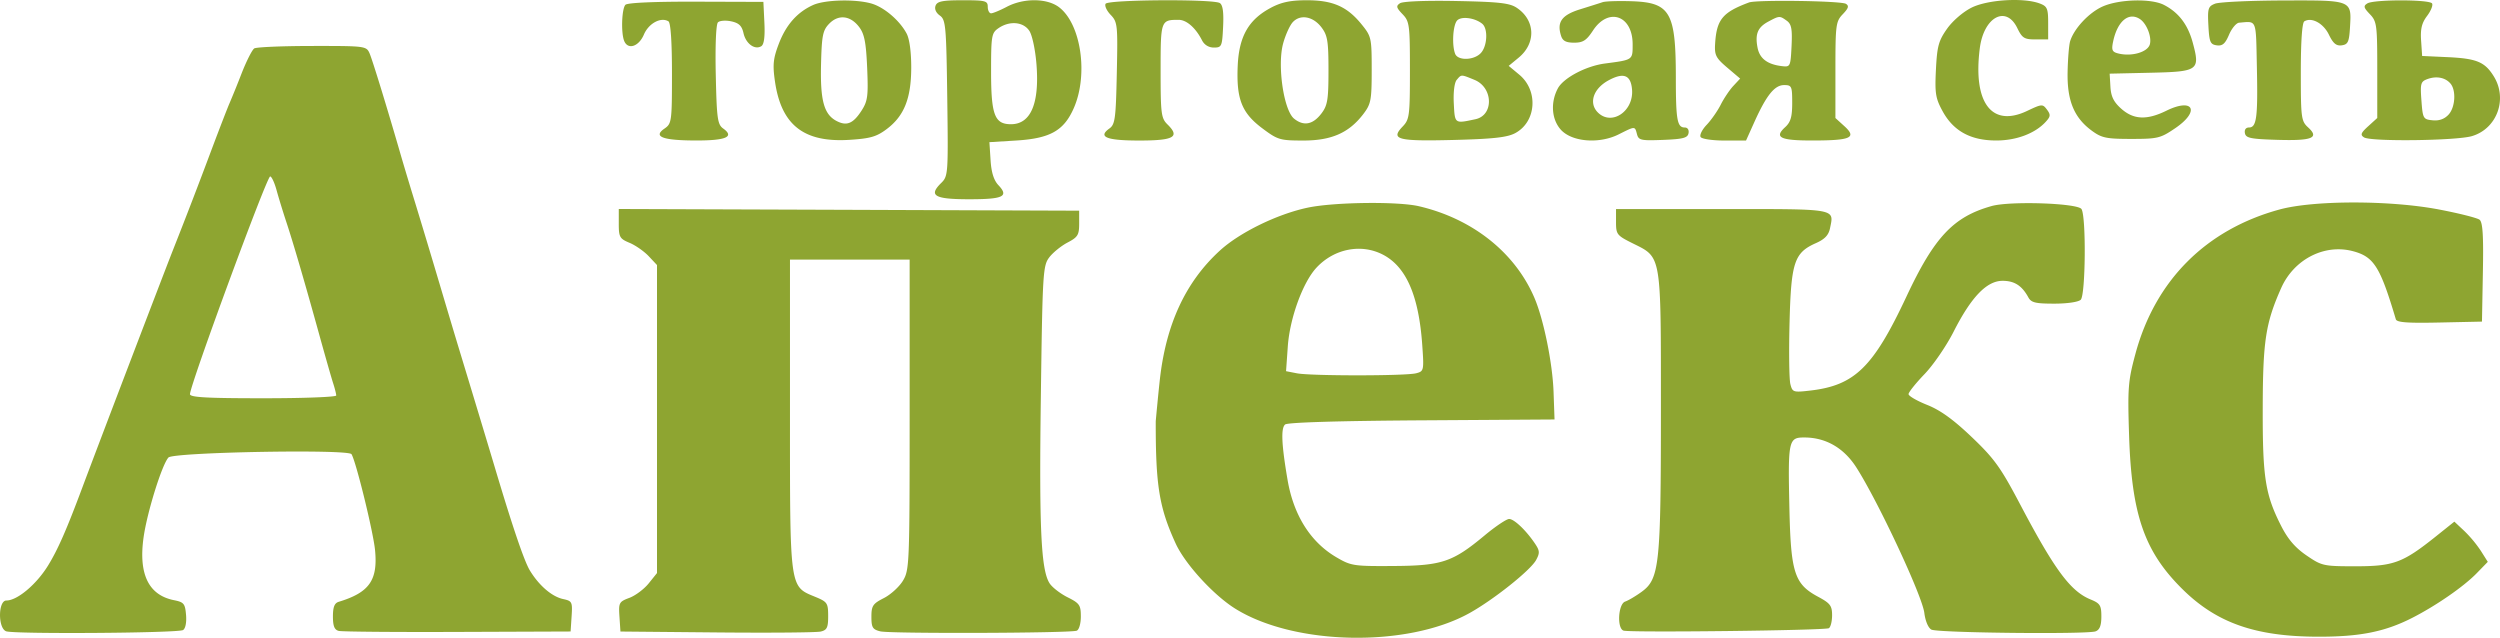 <svg width="196" height="50" viewBox="0 0 196 50" fill="none" xmlns="http://www.w3.org/2000/svg"><path fill-rule="evenodd" clip-rule="evenodd" d="M49.038.374c-.29.284-.36 2.174-.107 2.823.288.735 1.145.466 1.55-.486.376-.883 1.332-1.397 1.926-1.037.174.106.275 1.608.275 4.085 0 3.773-.022 3.933-.586 4.322-.924.635-.15.929 2.46.933 2.376.005 3.047-.29 2.14-.94-.442-.317-.505-.772-.58-4.214-.05-2.283.02-3.96.17-4.107.14-.138.61-.173 1.044-.08.602.13.831.35.96.924.184.824.88 1.337 1.391 1.027.22-.133.3-.73.247-1.836l-.079-1.64-5.273-.017C51.33.121 49.2.215 49.038.374zm14.72.015c-1.247.556-2.13 1.552-2.698 3.043-.442 1.16-.492 1.64-.304 2.944.493 3.426 2.259 4.814 5.838 4.588 1.632-.103 2.122-.243 2.914-.836 1.374-1.028 1.926-2.403 1.933-4.813.003-1.23-.135-2.26-.362-2.686C70.527 1.593 69.302.553 68.3.271c-1.26-.354-3.62-.293-4.543.118zm9.592.052c-.101.26.026.557.335.778.462.332.504.797.58 6.468.08 5.96.068 6.125-.476 6.66-1.015.995-.533 1.275 2.195 1.275 2.682 0 3.129-.216 2.29-1.106-.36-.381-.553-1-.614-1.963l-.09-1.407 2.086-.128c2.676-.164 3.75-.768 4.53-2.543 1.147-2.617.574-6.573-1.145-7.9-.937-.723-2.775-.742-4.105-.043-.535.281-1.09.512-1.234.512-.144 0-.262-.23-.262-.512 0-.466-.173-.512-1.962-.512-1.581 0-1.995.082-2.128.421zM86.68.295c-.095.151.082.542.394.867.541.565.564.779.484 4.575-.075 3.564-.136 4.019-.58 4.337-.927.664-.233.944 2.344.944 2.716 0 3.209-.28 2.212-1.259-.498-.488-.542-.826-.542-4.212 0-3.955.014-3.992 1.415-3.992.617 0 1.333.627 1.828 1.6.184.363.528.574.935.574.61 0 .648-.087.722-1.64.055-1.138-.025-1.703-.26-1.85-.52-.323-8.745-.272-8.952.056zM99.655.6c-1.752.92-2.513 2.239-2.617 4.537-.118 2.621.31 3.712 1.926 4.922 1.212.907 1.382.958 3.212.959 2.218.002 3.588-.604 4.714-2.084.595-.782.651-1.082.651-3.453 0-2.515-.025-2.628-.8-3.58C105.612.511 104.492.02 102.455.02c-1.266 0-1.978.147-2.8.578zm10.108-.347c-.327.216-.298.343.196.859.545.57.579.83.579 4.408 0 3.56-.036 3.842-.57 4.4-.975 1.018-.415 1.165 4 1.053 3.08-.078 4.184-.2 4.808-.527 1.673-.879 1.852-3.332.335-4.591l-.829-.69.785-.648c1.377-1.137 1.301-2.945-.164-3.912-.556-.366-1.399-.46-4.716-.525-2.377-.047-4.198.024-4.424.173zm15.891-.085c-.215.073-1.011.325-1.769.56-1.449.451-1.845 1.004-1.495 2.088.128.394.391.53 1.023.53.697 0 .964-.173 1.481-.959 1.21-1.84 3.105-1.18 3.105 1.082 0 1.247.041 1.219-2.171 1.51-1.498.198-3.263 1.134-3.699 1.962-.576 1.091-.485 2.4.223 3.208.855.975 3.008 1.158 4.549.387 1.314-.658 1.267-.658 1.438-.017.126.476.31.517 2.047.448 1.573-.062 1.923-.154 1.995-.523.051-.262-.072-.448-.295-.448-.595 0-.699-.579-.7-3.921-.003-5.13-.439-5.88-3.475-5.979-1.026-.033-2.042 0-2.257.072zm11.467.026c-2.08.773-2.541 1.339-2.657 3.253-.054.874.064 1.103.952 1.856l1.012.859-.535.574c-.295.316-.738.978-.987 1.47-.248.492-.743 1.202-1.101 1.578-.358.375-.572.807-.476.959.096.152.935.276 1.867.276h1.693l.657-1.46c.945-2.096 1.584-2.888 2.329-2.888.594 0 .634.088.634 1.397 0 1.09-.12 1.507-.549 1.899-.892.815-.396 1.053 2.193 1.048 2.961-.004 3.437-.222 2.45-1.12l-.706-.642V5.484c0-3.542.034-3.804.579-4.373.449-.47.503-.652.24-.812-.387-.235-7-.327-7.595-.106zm17.454.403c-.668.332-1.484 1.034-1.926 1.658-.663.938-.78 1.367-.872 3.197-.093 1.862-.031 2.252.522 3.265.847 1.553 2.194 2.293 4.183 2.298 1.587.005 3.056-.545 3.896-1.457.389-.421.403-.561.104-.963-.339-.454-.393-.45-1.558.102-2.776 1.32-4.253-.636-3.709-4.909.312-2.454 2.059-3.4 2.938-1.593.385.793.549.896 1.429.896h.994V1.804c0-1.144-.073-1.312-.668-1.534-1.266-.472-4.07-.3-5.333.326zM164.846.51c-1.071.477-2.241 1.727-2.547 2.722-.089.289-.179 1.382-.199 2.43-.043 2.233.511 3.57 1.903 4.589.771.565 1.132.64 3.088.64 2.082 0 2.29-.052 3.453-.844 1.966-1.34 1.419-2.405-.7-1.366-1.532.751-2.566.705-3.536-.156-.596-.53-.806-.956-.851-1.727l-.06-1.023 3.188-.072c3.775-.085 3.913-.181 3.33-2.35-.384-1.429-1.112-2.382-2.27-2.973-1.003-.512-3.51-.445-4.799.13zm8.813-.221c-.543.214-.592.375-.521 1.71.068 1.298.147 1.484.654 1.555.448.062.662-.122.964-.832.213-.5.57-.925.792-.943 1.412-.112 1.311-.366 1.391 3.485.083 3.952-.019 4.731-.62 4.731-.245 0-.371.177-.318.448.075.382.447.458 2.537.521 2.743.083 3.321-.15 2.416-.977-.539-.494-.571-.74-.571-4.335 0-2.401.102-3.873.275-3.978.576-.35 1.495.15 1.928 1.045.336.693.578.894 1.009.834.489-.069.577-.267.646-1.443.123-2.112.174-2.092-5.258-2.073-2.599.009-4.995.122-5.324.252zm11.943-.022c-.326.202-.296.33.195.844.545.569.58.83.58 4.373v3.768l-.707.643c-.585.532-.641.683-.326.879.55.341 7.229.26 8.454-.102 1.967-.581 2.818-2.91 1.713-4.689-.704-1.133-1.34-1.396-3.628-1.503l-1.988-.092-.081-1.205c-.062-.91.052-1.381.468-1.933.302-.4.478-.842.391-.98-.2-.318-4.559-.321-5.071-.003zM67.355 2.115c.414.546.543 1.201.63 3.197.095 2.209.043 2.61-.432 3.35-.664 1.032-1.17 1.242-1.971.821-.985-.517-1.282-1.609-1.212-4.455.055-2.235.137-2.647.63-3.16.725-.758 1.669-.659 2.355.247zm36.251.034c.473.625.547 1.08.547 3.37s-.074 2.746-.547 3.37c-.67.884-1.395 1.024-2.149.415-.816-.659-1.329-4.173-.86-5.894.181-.665.522-1.417.756-1.672.592-.64 1.595-.458 2.253.411zm12.599-.286c.467.38.405 1.742-.104 2.293-.533.578-1.8.618-2.017.064-.273-.7-.172-2.293.167-2.626.344-.337 1.386-.194 1.954.269zm23.877-.237c.368.264.44.642.376 1.982-.077 1.598-.102 1.653-.731 1.58-1.16-.133-1.772-.593-1.937-1.456-.205-1.074.014-1.595.86-2.047.855-.456.879-.457 1.432-.06zm27.687-.131c.521.342.933 1.377.782 1.968-.16.626-1.437.997-2.496.725-.466-.12-.527-.268-.385-.94.338-1.593 1.22-2.33 2.099-1.753zm-87.072.918c.228.341.472 1.486.563 2.641.24 3.065-.45 4.685-2 4.685-1.285 0-1.559-.727-1.559-4.134 0-2.808.037-3.023.58-3.396.866-.596 1.943-.505 2.416.204zM19.935 3.797c-.165.103-.616.993-1.001 1.978a79.07 79.07 0 01-.932 2.302c-.127.281-.752 1.893-1.387 3.58a434.25 434.25 0 01-3.048 7.93c-.896 2.278-5.877 15.33-7.125 18.67-1.232 3.298-1.91 4.838-2.674 6.08C2.855 45.822 1.355 47.08.5 47.08c-.653 0-.671 2.167-.02 2.412.613.232 13.477.142 13.87-.096.19-.115.286-.595.236-1.182-.074-.89-.168-1.005-.947-1.16-1.997-.398-2.793-2.053-2.38-4.945.28-1.97 1.444-5.696 1.947-6.24.388-.419 14.095-.669 14.351-.261.35.554 1.705 6.08 1.846 7.521.23 2.36-.447 3.323-2.846 4.052-.334.101-.456.41-.456 1.152 0 .751.118 1.044.456 1.13.25.063 4.443.1 9.317.08l8.86-.034.079-1.191c.074-1.127.038-1.2-.664-1.352-.878-.19-1.88-1.048-2.603-2.231-.45-.737-1.376-3.467-2.806-8.27-.412-1.381-1.926-6.392-2.744-9.079-.279-.914-.984-3.274-1.568-5.243a792.716 792.716 0 00-1.847-6.138 301.606 301.606 0 01-1.119-3.709c-1.073-3.722-2.27-7.623-2.49-8.12-.249-.564-.345-.576-4.495-.572-2.332.002-4.375.088-4.54.192zm95.668 2.466c1.467.602 1.52 2.774.075 3.083-1.648.352-1.616.375-1.7-1.227-.047-.88.047-1.64.227-1.854.374-.442.324-.442 1.398-.002zm12.349.756c.142 1.698-1.589 2.869-2.671 1.807-.748-.735-.371-1.878.835-2.53 1.181-.637 1.74-.417 1.836.723zm64.167-.467c.456.54.374 1.864-.151 2.433-.323.35-.736.498-1.251.447-.737-.073-.772-.135-.877-1.549-.1-1.347-.059-1.491.484-1.688.699-.254 1.395-.115 1.795.357zM21.686 14.92c.164.598.509 1.72.765 2.493.542 1.635 1.464 4.794 2.614 8.952.448 1.618.922 3.275 1.054 3.683.133.408.241.84.241.959 0 .12-2.58.217-5.733.217-4.414 0-5.733-.073-5.733-.32.003-.72 6.024-17.071 6.286-17.071.114 0 .342.489.506 1.087zm80.815 1.365c-2.386.513-5.308 1.942-6.856 3.355-2.844 2.595-4.164 5.946-4.653 9.624-.13.98-.382 3.75-.382 3.75-.01 5.054.271 6.778 1.56 9.592.738 1.612 2.964 4.047 4.676 5.115 4.631 2.889 13.461 3.06 18.343.356 1.897-1.05 4.798-3.36 5.24-4.17.298-.547.288-.729-.071-1.266-.696-1.043-1.648-1.953-2.042-1.953-.205 0-1.071.581-1.925 1.292-2.512 2.091-3.35 2.371-7.156 2.395-3.117.02-3.31-.01-4.471-.69-2.022-1.187-3.346-3.289-3.82-6.066-.476-2.785-.531-4.062-.188-4.34.197-.162 4.221-.283 10.717-.325l10.402-.067-.077-2.174c-.08-2.244-.773-5.652-1.493-7.346-1.516-3.561-4.852-6.214-9.054-7.197-1.667-.391-6.704-.325-8.75.115zm53.645-.131c-2.997.84-4.488 2.422-6.677 7.09-2.601 5.55-4.06 6.974-7.55 7.377-1.33.153-1.39.134-1.554-.509-.094-.367-.123-2.54-.064-4.829.121-4.724.37-5.471 2.069-6.223.689-.305.993-.625 1.102-1.16.319-1.567.638-1.51-8.464-1.51h-8.312v1.019c0 .965.069 1.053 1.297 1.664 2.29 1.139 2.222.735 2.222 13.047 0 12.187-.115 13.269-1.518 14.285-.455.33-1.033.672-1.284.759-.547.189-.656 2.096-.13 2.277.489.167 15.808-.013 16.1-.19.139-.084.253-.54.253-1.014 0-.75-.144-.938-1.107-1.456-1.843-.99-2.129-1.873-2.24-6.932-.117-5.362-.075-5.557 1.202-5.55 1.664.01 3.071.826 4.044 2.345 1.713 2.675 5.165 10.058 5.332 11.406.08.643.311 1.186.557 1.313.502.256 12.221.38 12.871.135.32-.12.451-.457.451-1.162 0-.878-.098-1.032-.851-1.34-1.573-.646-2.809-2.316-5.525-7.47-1.517-2.878-2.014-3.57-3.781-5.255-1.44-1.374-2.462-2.112-3.497-2.524-.804-.32-1.462-.701-1.462-.847 0-.146.564-.852 1.253-1.569.69-.717 1.716-2.214 2.281-3.327 1.38-2.72 2.599-3.987 3.835-3.987.934 0 1.521.377 2.024 1.299.224.41.559.491 2.031.491 1.024 0 1.894-.128 2.076-.307.381-.373.432-6.53.059-7.108-.3-.465-5.593-.644-7.043-.238zm22.562.273c-5.765 1.577-9.739 5.56-11.292 11.321-.575 2.13-.616 2.669-.495 6.418.201 6.207 1.207 9.09 4.198 12.039 2.67 2.632 5.695 3.695 10.567 3.712 3.305.012 5.282-.38 7.427-1.474 1.872-.954 4.032-2.447 5.05-3.491l.88-.903-.536-.85a9.758 9.758 0 00-1.31-1.576l-.775-.727-1.468 1.174c-2.571 2.055-3.302 2.326-6.271 2.326-2.526 0-2.645-.026-3.848-.846-.879-.599-1.459-1.272-1.984-2.302-1.258-2.468-1.466-3.796-1.453-9.256.012-5.275.227-6.667 1.449-9.415 1-2.247 3.389-3.474 5.616-2.886 1.652.437 2.139 1.21 3.37 5.339.074.249.895.31 3.425.256l3.328-.072.072-3.864c.054-2.895-.012-3.928-.261-4.123-.183-.143-1.622-.506-3.199-.806-3.839-.73-9.809-.727-12.49.006zm-130.196 1.11c0 1.052.071 1.178.847 1.502.466.195 1.14.666 1.499 1.047l.651.693v24.149l-.651.81c-.358.446-1.038.955-1.51 1.133-.817.306-.856.38-.782 1.481l.077 1.16 7.557.071c4.157.04 7.822.008 8.145-.069.493-.118.585-.311.583-1.222-.002-1.015-.065-1.108-1.02-1.502-2.013-.83-1.974-.546-1.974-14.287V20.354h9.382v12.148c0 11.688-.02 12.182-.521 13.019-.287.479-.961 1.094-1.499 1.368-.868.442-.977.606-.977 1.468 0 .84.094.993.7 1.142.767.19 14.867.142 15.393-.051.183-.068.326-.553.326-1.11 0-.898-.098-1.04-1.039-1.511-.571-.286-1.205-.778-1.409-1.092-.673-1.043-.827-4.302-.687-14.64.13-9.716.164-10.264.659-10.916.286-.377.931-.9 1.433-1.163.807-.422.912-.595.912-1.488v-1.01L66.56 16.45l-18.048-.065v1.15zm59.887 2.416c1.837.94 2.83 3.202 3.104 7.077.143 2.02.131 2.075-.474 2.234-.817.215-8.264.217-9.354.003l-.848-.166.137-1.944c.157-2.219 1.18-5.026 2.25-6.174 1.379-1.48 3.485-1.898 5.185-1.03z" fill="#8EA531"/></svg>